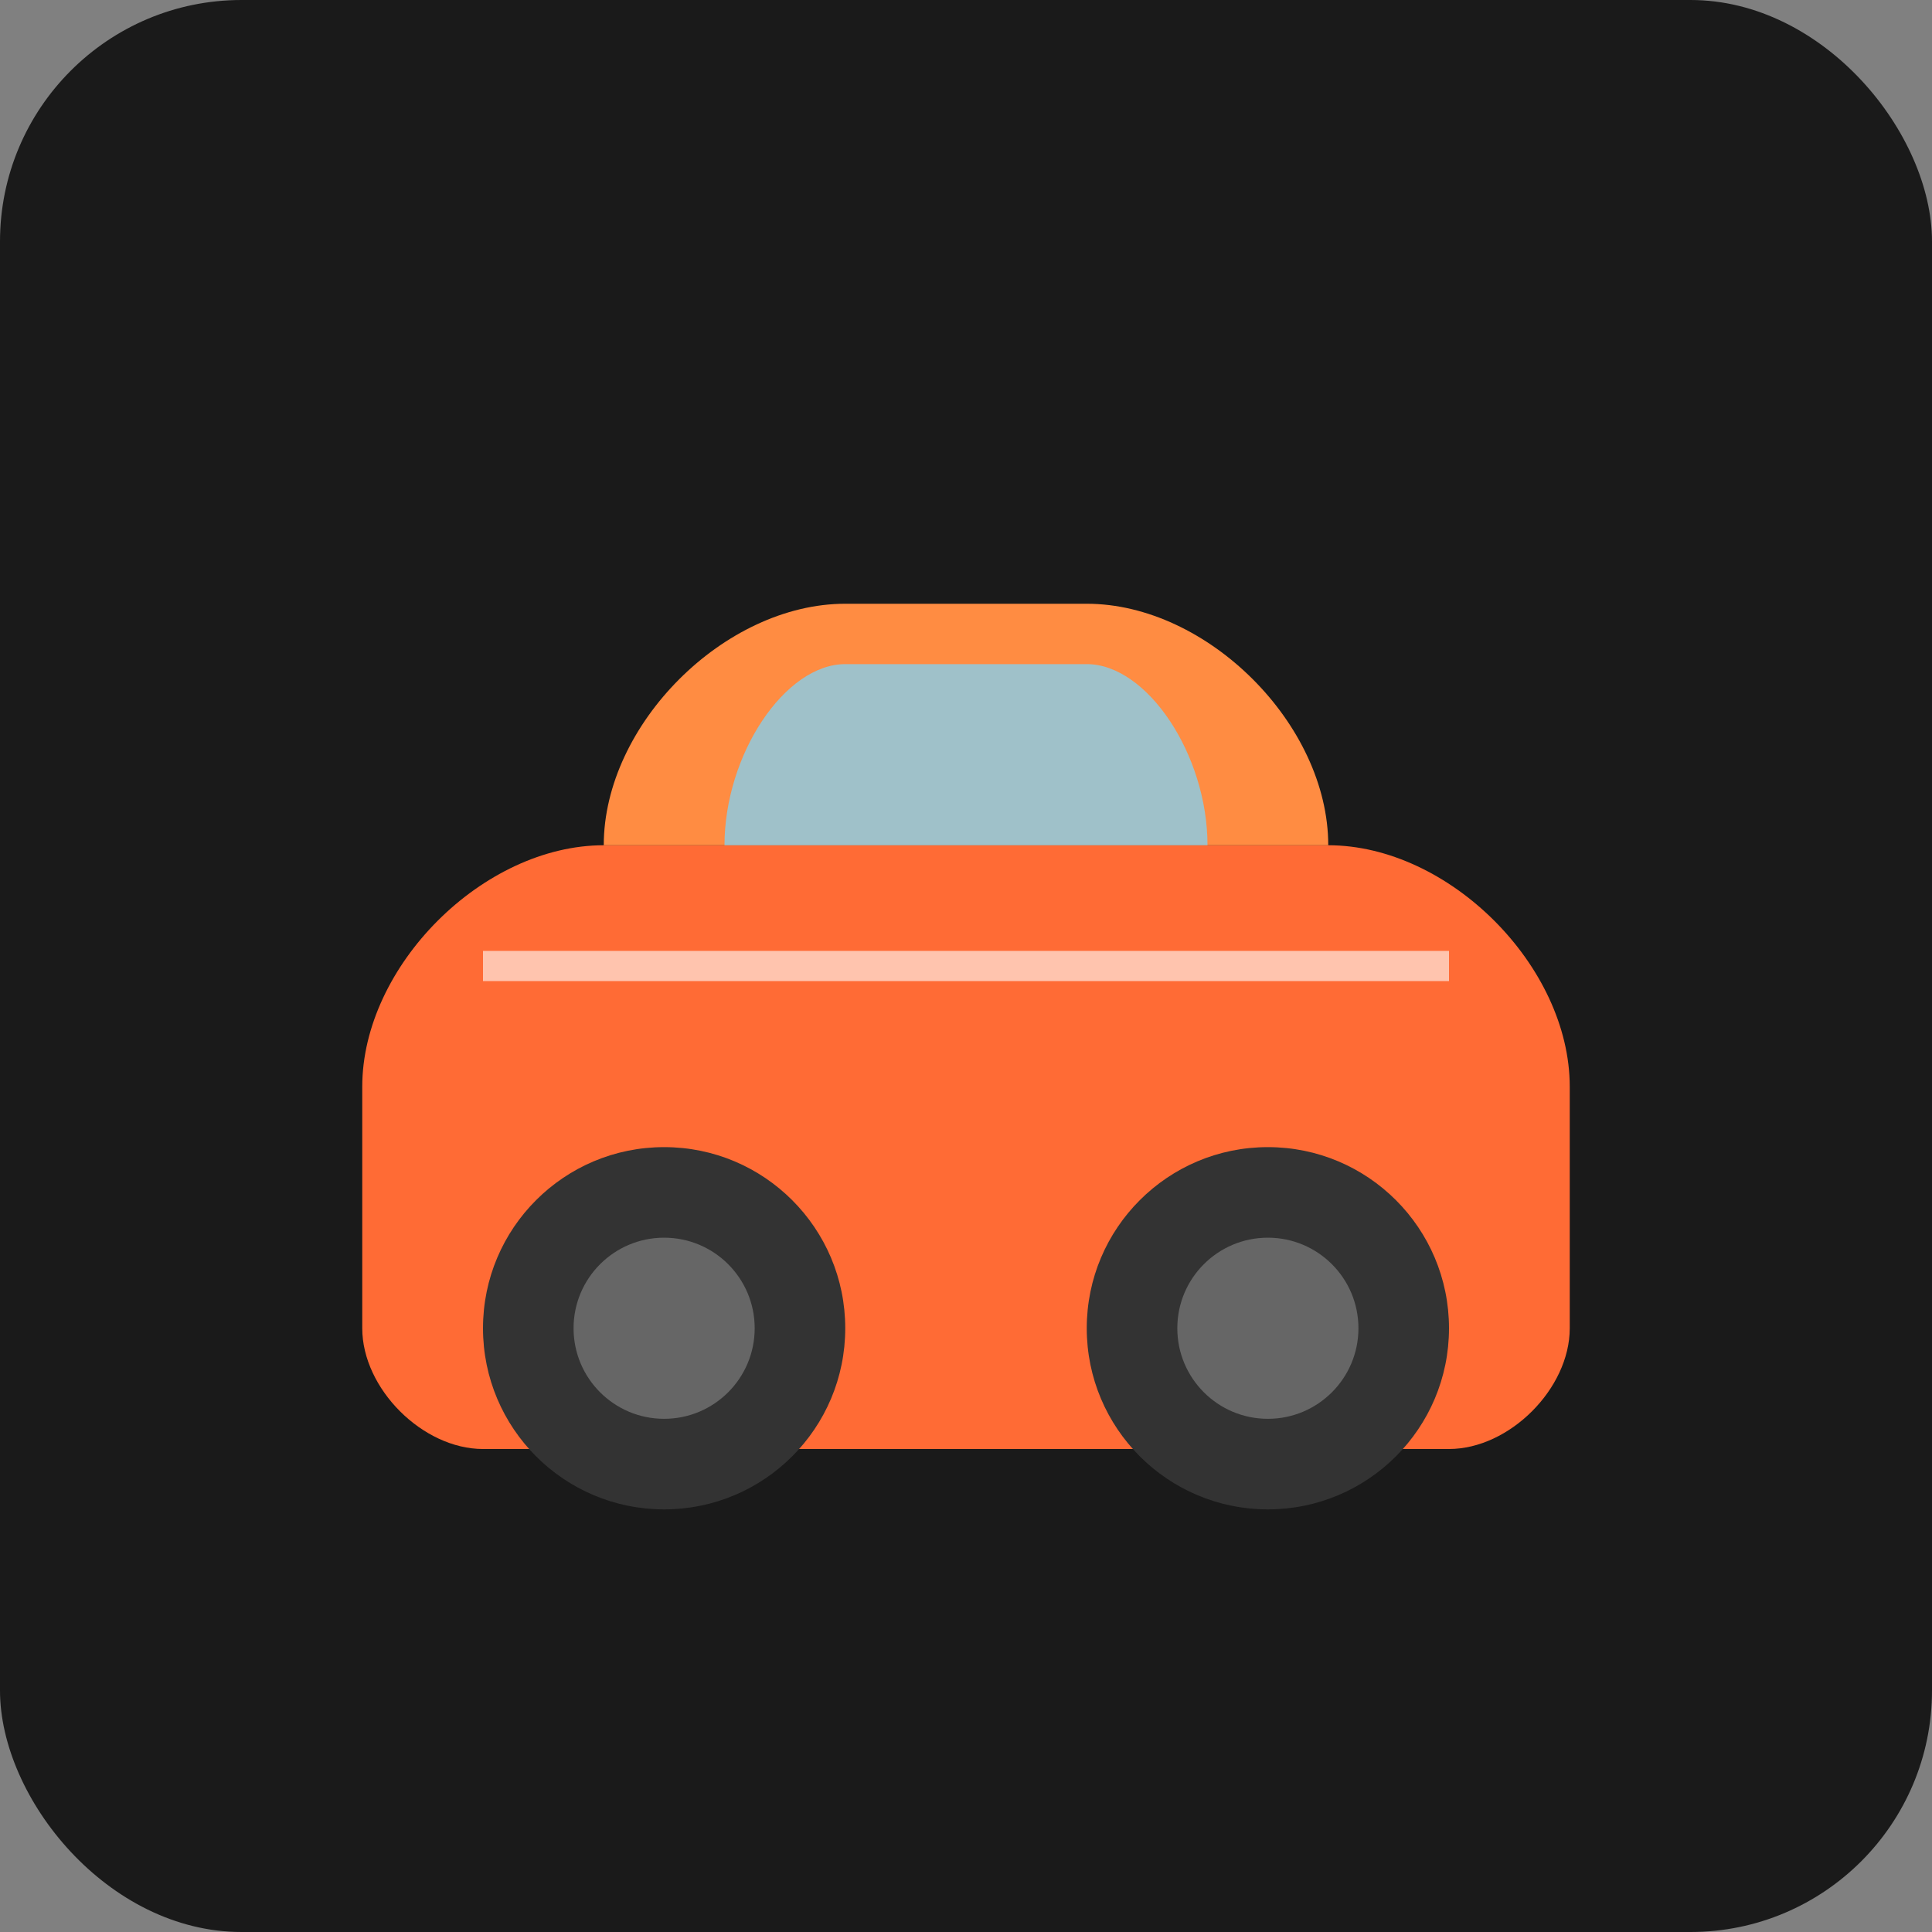 <svg width="32" height="32" viewBox="0 0 32 32" xmlns="http://www.w3.org/2000/svg">
  <rect x="0" y="0" width="32" height="32" fill="#808080" stroke="none"/>
  <!-- Background -->
  <rect width="32" height="32" fill="#1a1a1a" rx="4"/>
  
  <!-- Car body -->
  <path d="M6 18 C6 16, 8 14, 10 14 L22 14 C24 14, 26 16, 26 18 L26 22 C26 23, 25 24, 24 24 L8 24 C7 24, 6 23, 6 22 Z" fill="#ff6b35"/>
  
  <!-- Car roof -->
  <path d="M10 14 C10 12, 12 10, 14 10 L18 10 C20 10, 22 12, 22 14" fill="#ff8c42"/>
  
  <!-- Wheels -->
  <circle cx="11" cy="22" r="3" fill="#333"/>
  <circle cx="21" cy="22" r="3" fill="#333"/>
  <circle cx="11" cy="22" r="1.5" fill="#666"/>
  <circle cx="21" cy="22" r="1.5" fill="#666"/>
  
  <!-- Window -->
  <path d="M12 14 C12 12.5, 13 11, 14 11 L18 11 C19 11, 20 12.5, 20 14" fill="#87ceeb" opacity="0.8"/>
  
  <!-- Shine effect -->
  <path d="M8 16 L24 16" stroke="white" stroke-width="0.5" opacity="0.6"/>
</svg> 